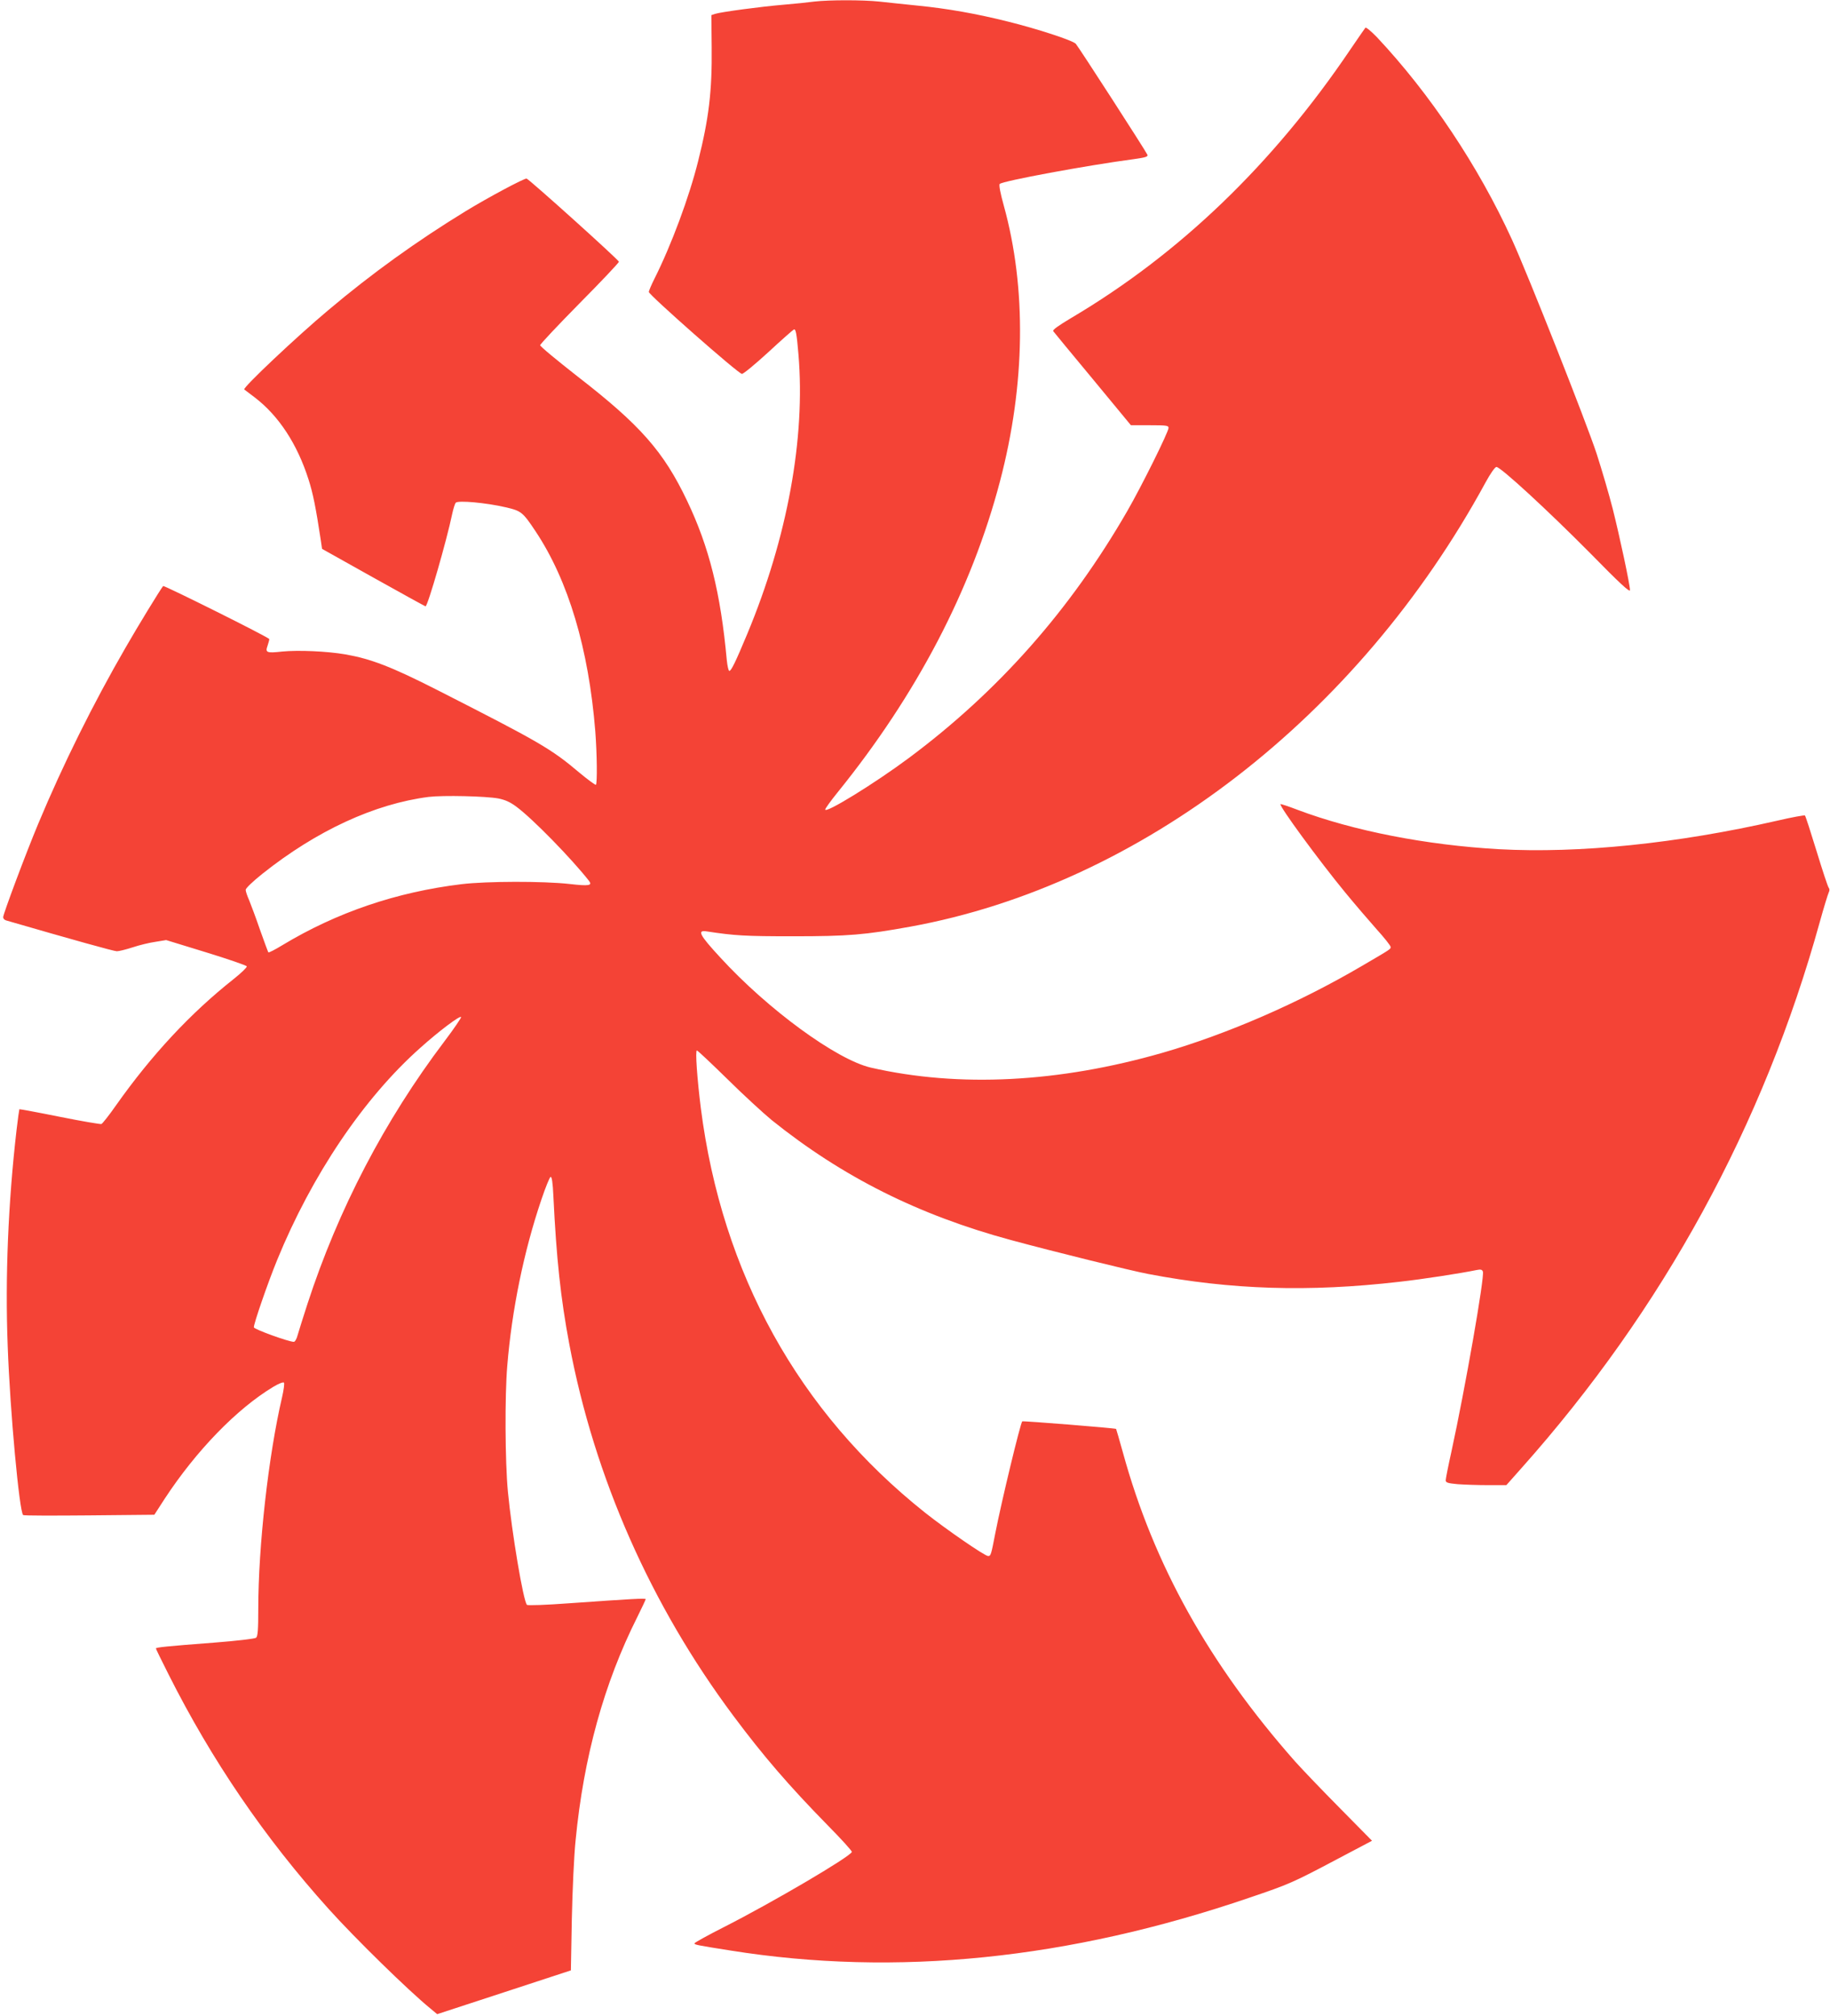 <?xml version="1.0" standalone="no"?>
<!DOCTYPE svg PUBLIC "-//W3C//DTD SVG 20010904//EN"
 "http://www.w3.org/TR/2001/REC-SVG-20010904/DTD/svg10.dtd">
<svg version="1.0" xmlns="http://www.w3.org/2000/svg"
 width="1162pt" height="1280pt" viewBox="0 0 1162 1280"
 preserveAspectRatio="xMidYMid meet">
<g transform="translate(0,1280) scale(0.1,-0.1)"
fill="#f44336" stroke="none">
<path d="M5170 12790 c-36 -5 -123 -14 -195 -20 -144 -12 -397 -46 -434 -58
l-24 -8 2 -205 c3 -277 -18 -452 -86 -722 -57 -229 -170 -533 -278 -748 -19
-38 -35 -75 -35 -83 0 -18 569 -520 591 -520 9 -1 85 62 169 139 83 77 156
141 161 143 12 5 18 -27 29 -158 45 -532 -70 -1163 -325 -1775 -75 -180 -102
-235 -114 -235 -5 0 -12 30 -16 68 -39 427 -112 719 -252 1012 -149 313 -297
481 -696 790 -130 102 -237 190 -237 198 0 7 113 127 250 266 138 139 250 258
250 264 0 11 -564 519 -586 528 -11 5 -247 -121 -389 -208 -307 -188 -594
-394 -870 -627 -203 -170 -546 -494 -534 -504 2 -2 32 -24 66 -50 152 -116
270 -295 342 -521 28 -87 46 -175 78 -386 l8 -55 325 -182 c179 -100 328 -182
332 -183 14 0 135 421 169 585 7 33 17 66 23 73 15 16 192 0 317 -29 99 -23
108 -30 190 -153 208 -313 337 -745 379 -1270 11 -143 13 -329 4 -339 -3 -3
-51 32 -105 77 -181 153 -253 194 -901 524 -293 149 -421 198 -585 227 -117
20 -298 28 -401 18 -99 -11 -109 -7 -93 37 6 18 11 37 11 42 0 10 -669 343
-674 337 -17 -20 -163 -259 -238 -390 -206 -356 -399 -745 -555 -1119 -78
-186 -223 -574 -223 -594 0 -8 8 -17 18 -20 424 -123 686 -196 704 -196 13 0
58 11 101 25 42 14 108 30 145 35 l67 11 254 -78 c140 -43 256 -83 258 -89 2
-6 -36 -43 -84 -81 -273 -216 -520 -481 -746 -801 -44 -63 -86 -116 -93 -119
-7 -2 -126 18 -265 46 -139 28 -254 49 -256 48 -1 -2 -10 -62 -18 -133 -53
-460 -73 -935 -56 -1373 15 -416 74 -1051 98 -1071 5 -4 194 -4 420 -2 l413 4
66 102 c200 305 458 571 689 710 33 20 63 32 68 27 4 -4 -1 -46 -12 -93 -86
-368 -151 -944 -151 -1344 0 -132 -3 -174 -14 -183 -7 -6 -124 -20 -267 -31
-302 -23 -369 -30 -369 -37 0 -3 36 -77 80 -164 274 -545 610 -1038 1016
-1489 167 -186 507 -519 648 -634 l42 -35 425 139 424 139 6 328 c4 180 14
405 24 498 51 529 181 998 391 1416 30 60 54 112 54 115 0 7 -86 2 -485 -26
-148 -11 -264 -15 -269 -10 -23 23 -96 458 -121 719 -18 192 -20 608 -4 798
29 355 105 727 217 1057 26 77 52 141 58 143 8 3 14 -35 18 -124 19 -392 46
-646 101 -938 160 -848 518 -1658 1042 -2360 190 -255 354 -445 596 -692 88
-89 158 -166 156 -172 -11 -31 -505 -321 -808 -475 -105 -53 -191 -101 -191
-105 0 -9 7 -11 229 -46 1051 -168 2150 -56 3296 336 251 85 276 96 557 245
l220 116 -204 207 c-112 113 -240 247 -284 296 -547 620 -898 1249 -1094 1963
-22 80 -42 147 -43 149 -5 5 -591 52 -596 48 -12 -13 -130 -501 -171 -710 -27
-141 -29 -145 -46 -145 -21 0 -266 169 -401 276 -802 638 -1289 1518 -1423
2569 -23 184 -36 365 -25 365 5 0 92 -82 194 -182 102 -101 229 -217 281 -260
448 -360 932 -603 1520 -762 277 -75 759 -194 870 -215 527 -101 1022 -116
1594 -50 146 16 391 54 493 75 25 5 34 3 39 -10 12 -31 -113 -745 -200 -1144
-20 -90 -36 -171 -36 -181 0 -15 12 -19 77 -25 42 -3 128 -6 192 -6 l116 0 95
107 c900 1010 1538 2178 1895 3468 26 94 52 178 57 188 6 12 6 23 0 30 -6 7
-40 111 -77 232 -37 121 -70 223 -74 227 -3 3 -82 -11 -176 -33 -634 -145
-1259 -209 -1768 -181 -460 26 -922 116 -1278 250 -57 22 -106 38 -108 36 -11
-10 244 -358 411 -561 60 -73 149 -177 198 -232 50 -55 90 -106 90 -113 0 -15
10 -9 -185 -123 -399 -234 -852 -431 -1264 -550 -658 -189 -1291 -222 -1851
-94 -217 50 -654 369 -956 699 -134 145 -149 176 -86 166 177 -27 243 -31 547
-31 352 0 457 9 745 61 1462 266 2843 1332 3652 2819 32 59 61 100 70 100 27
0 325 -275 591 -543 193 -197 257 -256 257 -239 0 35 -65 339 -110 518 -23 90
-69 247 -102 349 -65 198 -436 1137 -538 1360 -213 466 -519 924 -857 1284
-36 37 -68 64 -73 60 -4 -5 -47 -67 -96 -139 -491 -727 -1085 -1298 -1772
-1704 -85 -51 -120 -76 -114 -84 5 -7 118 -144 251 -304 l242 -293 120 0 c107
0 119 -2 119 -17 0 -26 -173 -374 -262 -528 -362 -628 -819 -1145 -1387 -1568
-215 -160 -531 -355 -531 -327 0 6 35 55 78 108 504 623 852 1290 1032 1977
161 612 169 1226 24 1749 -22 79 -32 132 -26 138 19 19 553 118 855 158 71 10
87 15 83 27 -9 22 -437 685 -455 705 -21 22 -245 95 -431 141 -199 50 -387 83
-570 101 -85 9 -196 20 -247 26 -105 11 -317 11 -413 0z m-2005 -5060 c44 -9
75 -23 115 -53 105 -78 350 -330 460 -470 23 -30 0 -34 -122 -20 -170 19 -527
18 -687 -1 -413 -50 -793 -179 -1139 -388 -46 -28 -85 -48 -88 -45 -2 2 -26
67 -53 143 -26 76 -58 161 -69 188 -12 27 -22 56 -22 66 0 10 45 53 105 101
345 275 714 445 1057 489 91 11 363 5 443 -10z m-343 -1542 c-379 -501 -674
-1066 -870 -1668 -28 -85 -55 -174 -62 -197 -6 -24 -17 -43 -24 -43 -33 0
-251 79 -254 92 -3 17 87 279 148 428 220 538 549 1027 908 1346 119 107 255
209 260 196 1 -5 -46 -75 -106 -154z"/>
</g>
</svg>
